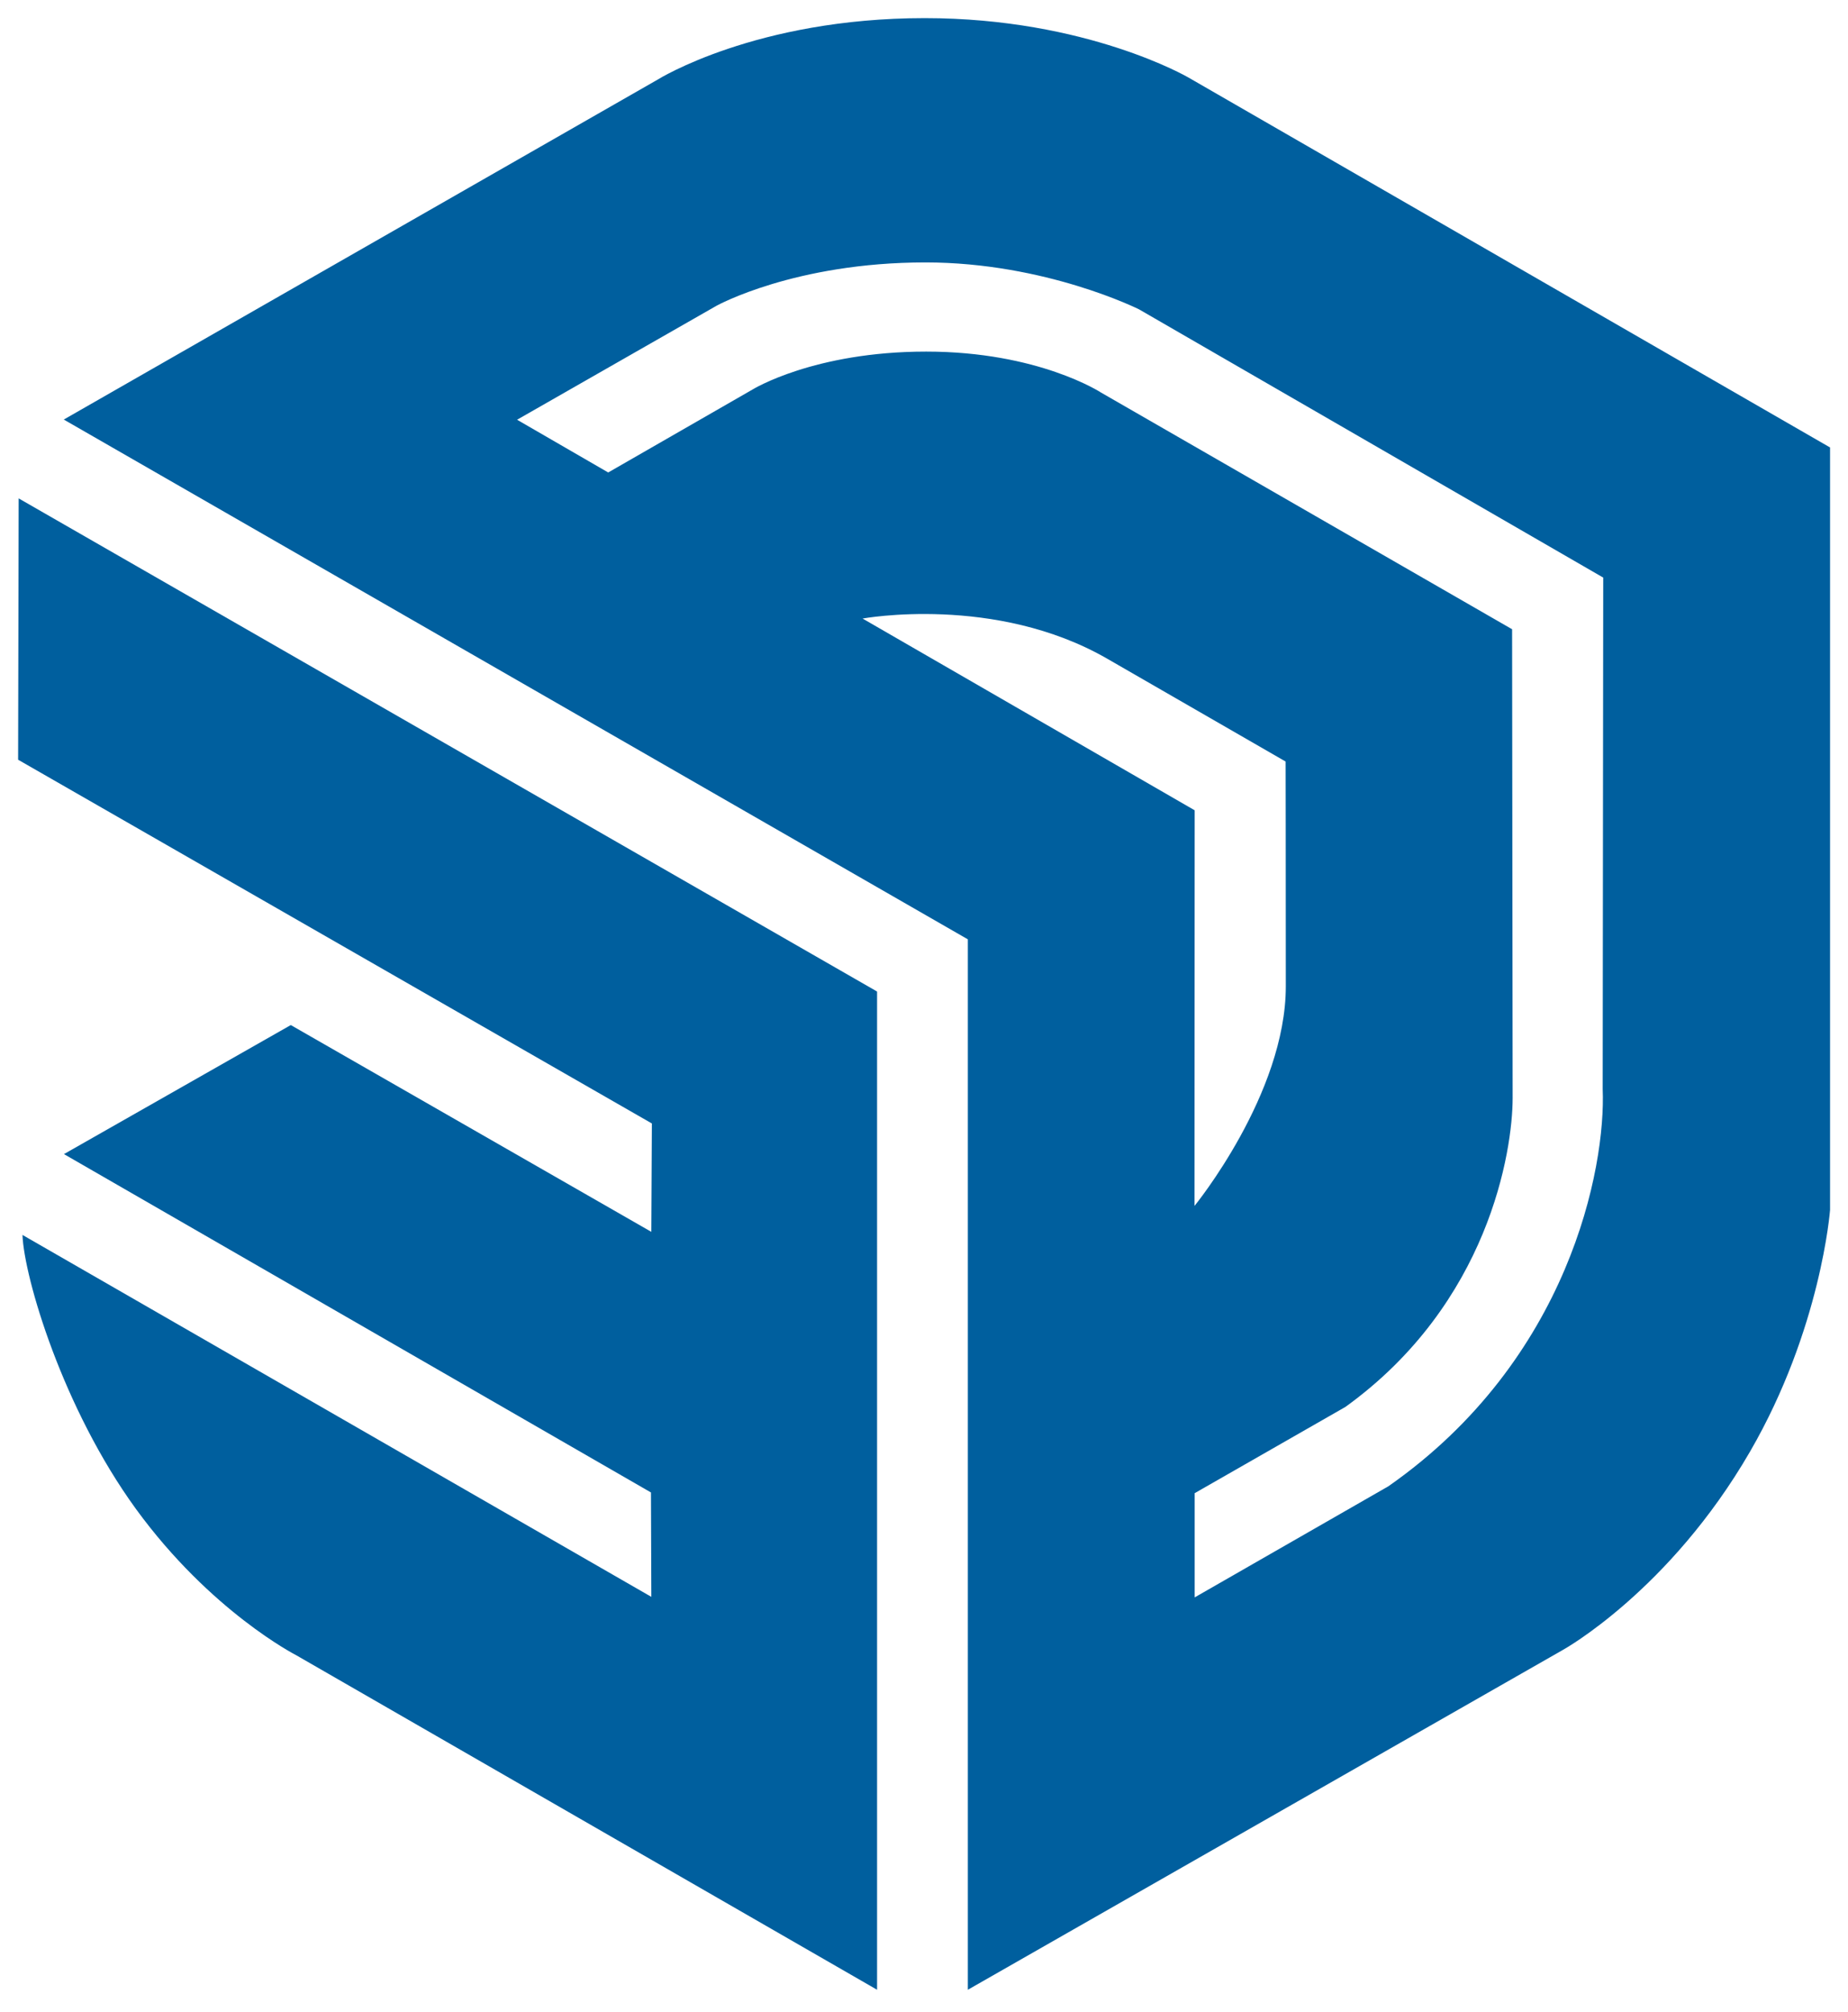 <svg width="102" height="111" viewBox="0 0 102 111" fill="none" xmlns="http://www.w3.org/2000/svg">
  <path
    d="M101.01 24.69L65.6 4.28C65.6 4.28 59.99 1 51.04 1C41.72 1 36.32 4.38 36.32 4.38L3.52 23.15L53.42 51.83V109.79L86.26 91.04C86.26 91.04 92.13 87.8 96.59 80.1C100.52 73.32 101.01 66.76 101.01 66.76V24.69ZM47.61 34.13C47.61 34.13 54.93 32.78 61.12 36.35C67.31 39.92 70.96 42.02 70.96 42.02C70.96 42.02 70.97 46.99 70.97 54.42C70.97 60.37 65.93 66.54 65.93 66.54L65.94 44.71L47.61 34.13ZM76.63 82.01L65.94 88.14V82.39L74.26 77.63C82.18 71.92 83.49 63.5 83.49 60.58L83.46 34.72L60.77 21.66C60.77 21.66 57.32 19.4 51.12 19.4C44.92 19.4 41.54 21.49 41.54 21.49L33.57 26.07L28.54 23.16L39.55 16.87C39.55 16.87 43.86 14.48 51.08 14.48C57.71 14.48 62.87 17.07 62.87 17.07L88.49 31.87L88.46 60.09C88.64 64.43 86.62 75.03 76.63 82.01Z"
    fill="#005F9E" />
  <path
    d="M1 41.92L35.98 61.99L35.95 67.97L16.05 56.56L3.53 63.68L35.93 82.35L35.95 88.11L1.24 68.14C1.33 70.48 3.45 77.69 7.51 83.27C11.63 88.92 16.33 91.32 16.33 91.32L48.41 109.79V54.71L1.03 27.5L1 41.92Z"
    fill="#005F9E" />
</svg>